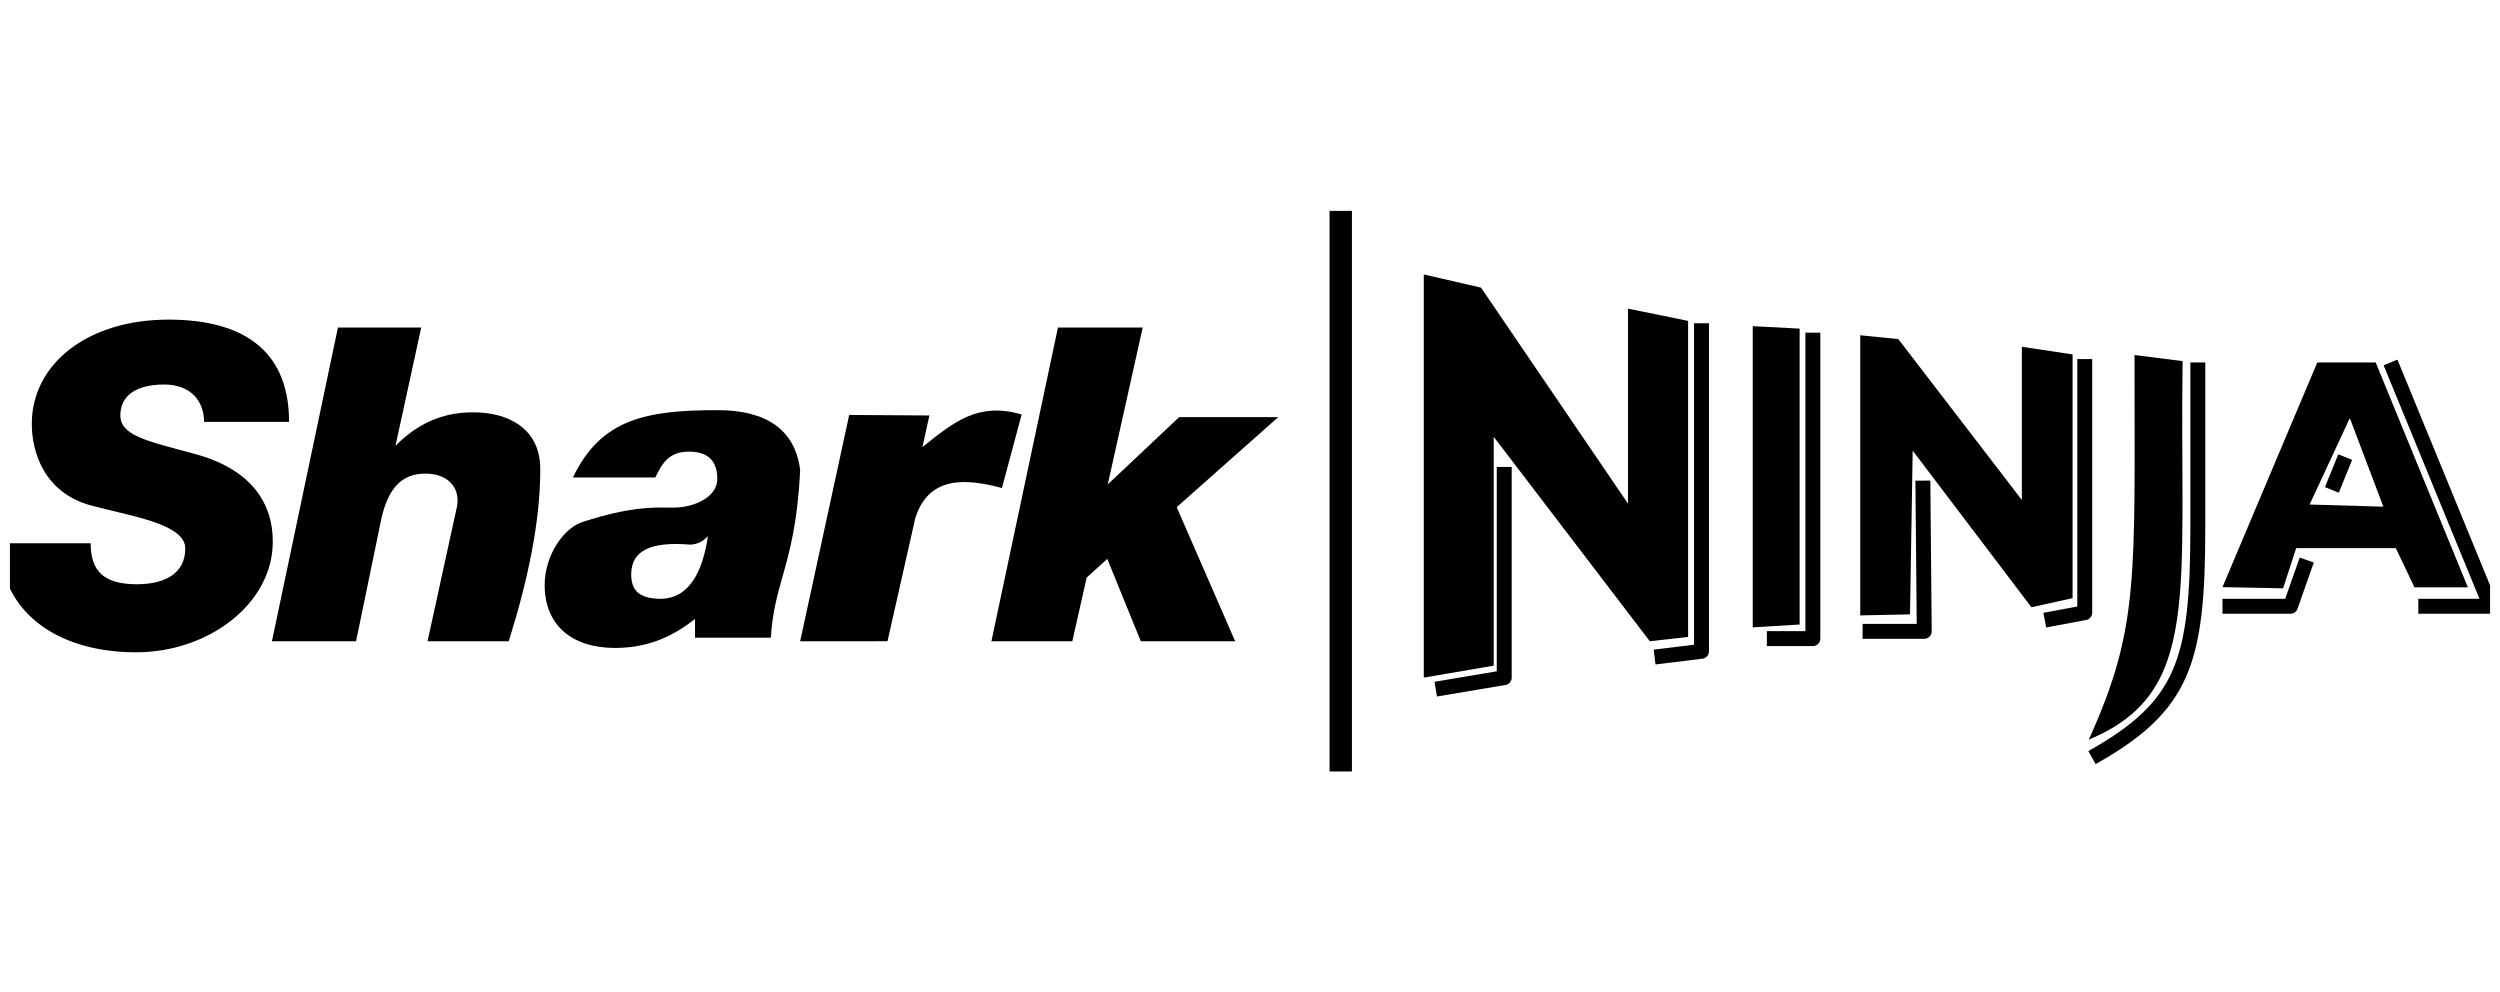 <svg width="126" height="50" viewBox="0 0 126 50" fill="none" xmlns="http://www.w3.org/2000/svg">
<g clip-path="url(#clip0_11754_3530)">
<g clip-path="url(#clip1_11754_3530)">
<path d="M0 27.38H4.569C4.569 28.82 5.272 29.446 6.9 29.446C8.323 29.446 9.338 28.892 9.338 27.645C9.338 26.401 6.604 26.017 4.605 25.481C2.209 24.839 1.603 22.764 1.603 21.367C1.603 18.34 4.411 16.109 8.49 16.109C12.55 16.109 14.569 17.904 14.569 21.261H10.284C10.284 20.227 9.623 19.38 8.278 19.38C6.752 19.38 6.066 20.019 6.066 20.93C6.066 21.944 7.361 22.219 9.792 22.87C12.532 23.605 13.748 25.226 13.748 27.3C13.748 30.432 10.504 32.876 6.86 32.876C2.77 32.876 0 30.741 0 27.38Z" fill="black"/>
<path d="M13.705 32.319L17.032 16.507L21.23 16.506L19.933 22.466C21.252 21.146 22.567 20.781 23.866 20.781C25.563 20.781 27.23 21.556 27.23 23.645C27.23 26.337 26.589 29.292 25.641 32.319H21.548L23.005 25.653C23.242 24.77 22.758 23.879 21.442 23.87C20.239 23.87 19.578 24.614 19.231 26.095L17.946 32.319H13.705Z" fill="black"/>
<path d="M67.573 10.629V38.882" stroke="black" stroke-width="1.128" stroke-linejoin="round"/>
<path d="M71.759 34.152V13.832L74.644 14.497L82.051 25.384V15.555L85.081 16.173V32.101L83.15 32.318L75.283 22.014V33.549L71.759 34.152Z" fill="black"/>
<path d="M72.362 34.732L75.813 34.152V23.534" stroke="black" stroke-width="0.752" stroke-linejoin="round"/>
<path d="M83.391 33.115L85.756 32.825V16.294" stroke="black" stroke-width="0.752" stroke-linejoin="round"/>
<path d="M88.338 16.439V31.618L90.702 31.476V16.562L88.338 16.439Z" fill="black"/>
<path d="M91.368 16.767V32.186H89.05" stroke="black" stroke-width="0.752" stroke-linejoin="round"/>
<path d="M93.757 31.016V16.897L95.675 17.09L101.901 25.199V17.477L104.459 17.863V30.146L102.384 30.605L96.399 22.713L96.265 30.964L93.757 31.016Z" fill="black"/>
<path d="M93.876 31.818H96.982L96.913 24.224" stroke="black" stroke-width="0.752" stroke-linejoin="round"/>
<path d="M103.057 31.255L105.071 30.879V18.098" stroke="black" stroke-width="0.752" stroke-linejoin="round"/>
<path d="M105.275 37.278C110.973 34.903 109.845 29.973 110.002 18.2L107.579 17.893C107.579 29.158 107.835 31.618 105.275 37.278Z" fill="black"/>
<path d="M105.437 38.183C110.04 35.591 110.77 33.397 110.77 26.594V18.268" stroke="black" stroke-width="0.752" stroke-linejoin="round"/>
<path d="M112.013 30.557H115.44L116.26 28.226" stroke="black" stroke-width="0.752" stroke-linejoin="round"/>
<path d="M121.883 30.557H125.527L120.483 18.268" stroke="black" stroke-width="0.752" stroke-linejoin="round"/>
<path d="M53.321 16.507L49.967 32.319H54.045L54.769 29.109L55.807 28.167L57.496 32.319H62.251L59.306 25.561L64.422 21.024L59.427 21.025L55.831 24.414L57.593 16.507H53.321Z" fill="black"/>
<path d="M42.8 20.913L40.328 32.319L44.73 32.318L46.13 26.116C46.816 23.926 48.761 24.134 50.498 24.596L51.491 20.891C49.302 20.244 48.062 21.273 46.492 22.532L46.842 20.94L42.8 20.913Z" fill="black"/>
<path fill-rule="evenodd" clip-rule="evenodd" d="M116.791 18.268L112.013 29.591L115.066 29.652L115.729 27.625H120.749L121.69 29.603H124.381L119.735 18.268H116.791ZM118.432 21.072L116.405 25.428L120.122 25.537L118.432 21.072Z" fill="black"/>
<path d="M117.527 24.692L118.197 23.039" stroke="black" stroke-width="0.752" stroke-linejoin="round"/>
<path fill-rule="evenodd" clip-rule="evenodd" d="M33.026 24.065H28.875C30.295 21.097 32.586 20.672 36.182 20.672C38.573 20.672 40.074 21.622 40.328 23.695C40.198 26.367 39.794 27.802 39.439 29.064C39.167 30.03 38.923 30.895 38.854 32.137H35.029V31.196C33.996 32.008 32.756 32.656 30.999 32.656C28.79 32.656 27.451 31.479 27.451 29.495C27.451 27.939 28.463 26.544 29.43 26.285C31.694 25.555 32.862 25.571 33.664 25.583C33.758 25.584 33.846 25.585 33.931 25.585C34.991 25.585 36.166 25.048 36.151 24.125C36.151 23.341 35.788 22.762 34.727 22.762C33.686 22.762 33.371 23.375 33.026 24.065ZM33.297 30.179C34.751 30.165 35.417 28.794 35.68 27.02C35.365 27.357 35.076 27.431 34.793 27.45C32.836 27.285 31.814 27.727 31.812 28.951C31.812 29.793 32.267 30.179 33.297 30.179Z" fill="black"/>
</g>
</g>
<defs>
<clipPath id="clip0_11754_3530">
<rect width="125" height="50" fill="white" transform="translate(0.5)"/>
</clipPath>
<clipPath id="clip1_11754_3530">
<rect width="125.742" height="29.34" fill="white" transform="translate(0 10)"/>
</clipPath>
</defs>
</svg>
